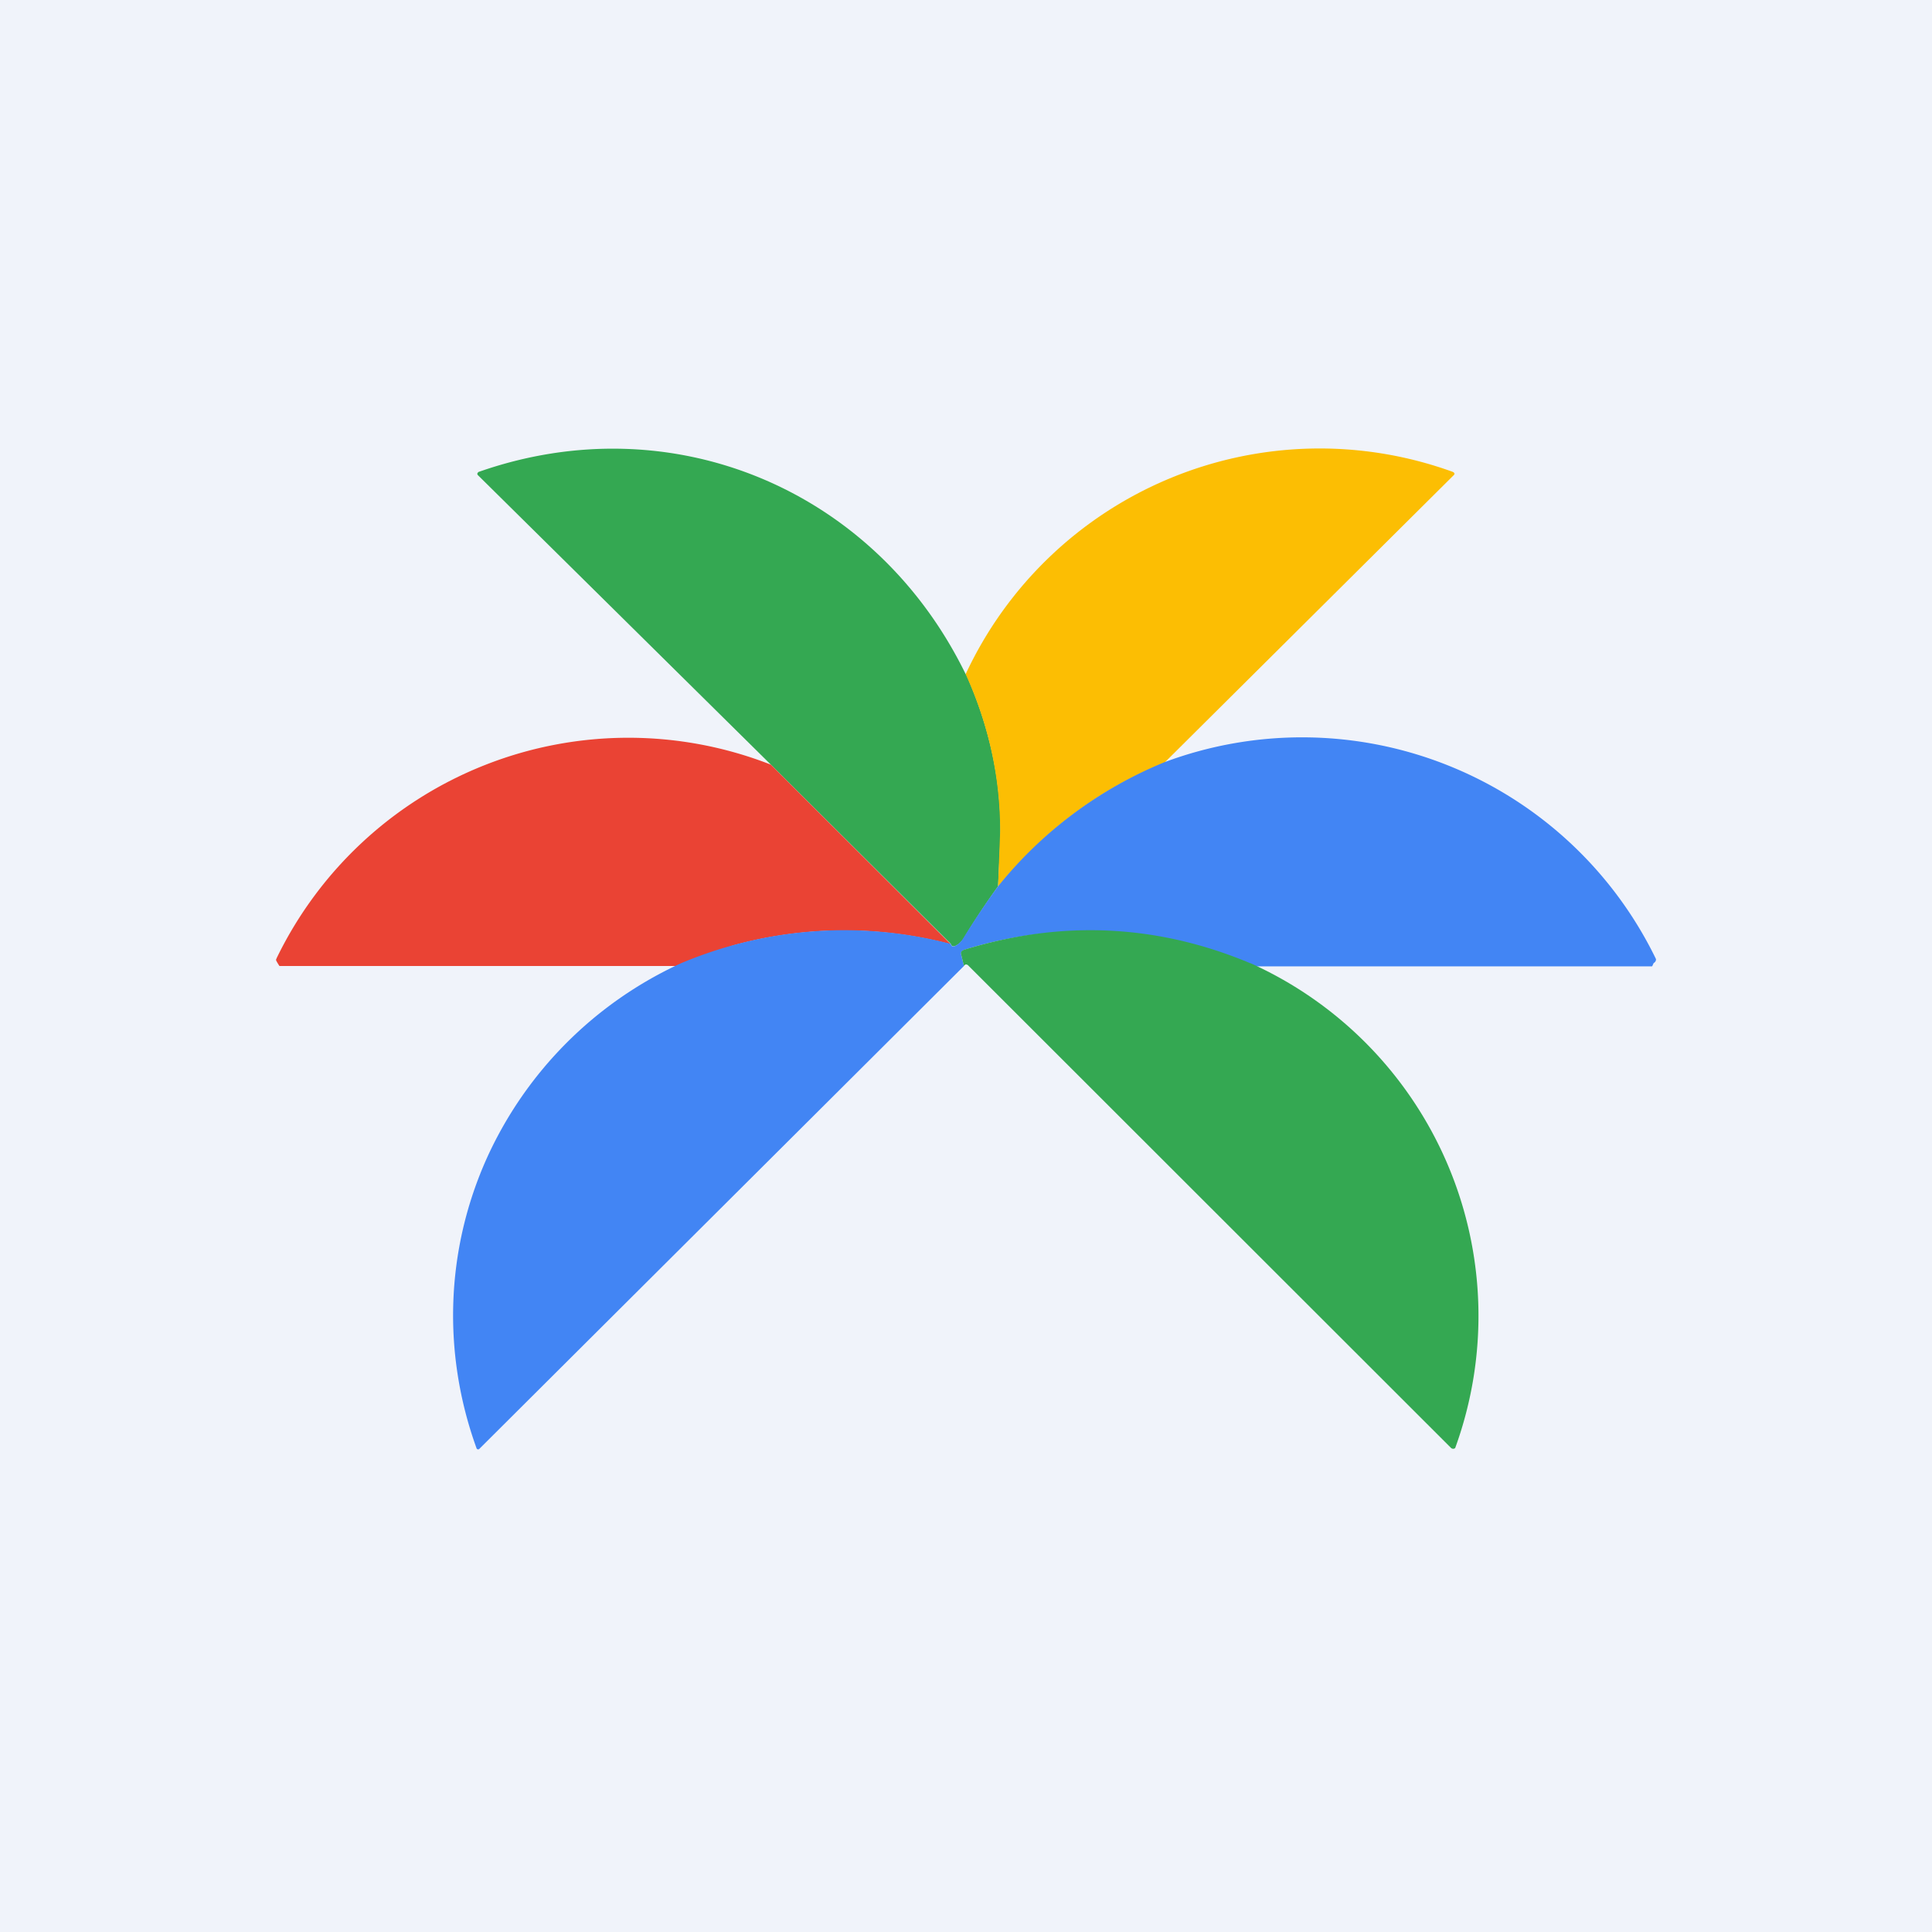 <!-- by TradingView --><svg width="56" height="56" viewBox="0 0 56 56" xmlns="http://www.w3.org/2000/svg"><path fill="#F0F3FA" d="M0 0h56v56H0z"/><path d="M28 19.54c.67 1.5 1 3.01 1 4.55 0 .23-.03.77-.07 1.6-.35.49-.68.98-.99 1.5a.69.69 0 0 1-.14.16c-.13.1-.21.11-.24.01l-5.21-5.19-8.5-8.4a.05.05 0 0 1 0-.07l.02-.02c5.6-1.97 11.5.49 14.12 5.86Z" fill="#34A852"/><path d="M33.77 22.1c-1.9.77-3.5 1.97-4.84 3.6l.06-1.6c0-1.55-.32-3.06-1-4.56a11.32 11.32 0 0 1 14.1-5.87c.08.03.09.07.03.12l-8.35 8.3Z" fill="#FCBE03"/><path d="m22.35 22.17 5.21 5.2a12.13 12.13 0 0 0-6.22.01c-.38.1-.9.37-1.6.62H8.1s-.1-.15-.1-.18l.02-.05a11.33 11.33 0 0 1 14.34-5.6Z" fill="#EA4334"/><path d="M36.25 28a11.84 11.84 0 0 0-8.3-.47c-.08.03-.1.07-.09.14l.08.33L13.9 41.99a.05.05 0 0 1-.09-.02c-.99-2.74-.9-5.74.31-8.42a11.38 11.38 0 0 1 5.62-5.63 12.18 12.18 0 0 1 7.82-.56c.02.1.1.1.23-.01a.6.6 0 0 0 .14-.17c.31-.5.64-1 1-1.49a12.06 12.06 0 0 1 4.83-3.6A11.4 11.4 0 0 1 48 27.8a.12.12 0 0 1-.06.11c-.02.01-.04.1-.06.1H36.25Z" fill="#4285F4"/><path d="M36.25 27.92a11.21 11.21 0 0 1 5.93 14.05.08.08 0 0 1-.08.02.08.08 0 0 1-.04-.02l-14-13.99c-.05-.04-.09-.03-.12.02l-.08-.33c-.02-.07.01-.11.08-.14 2.84-.87 5.61-.74 8.3.39Z" fill="#34A852"/></svg>
